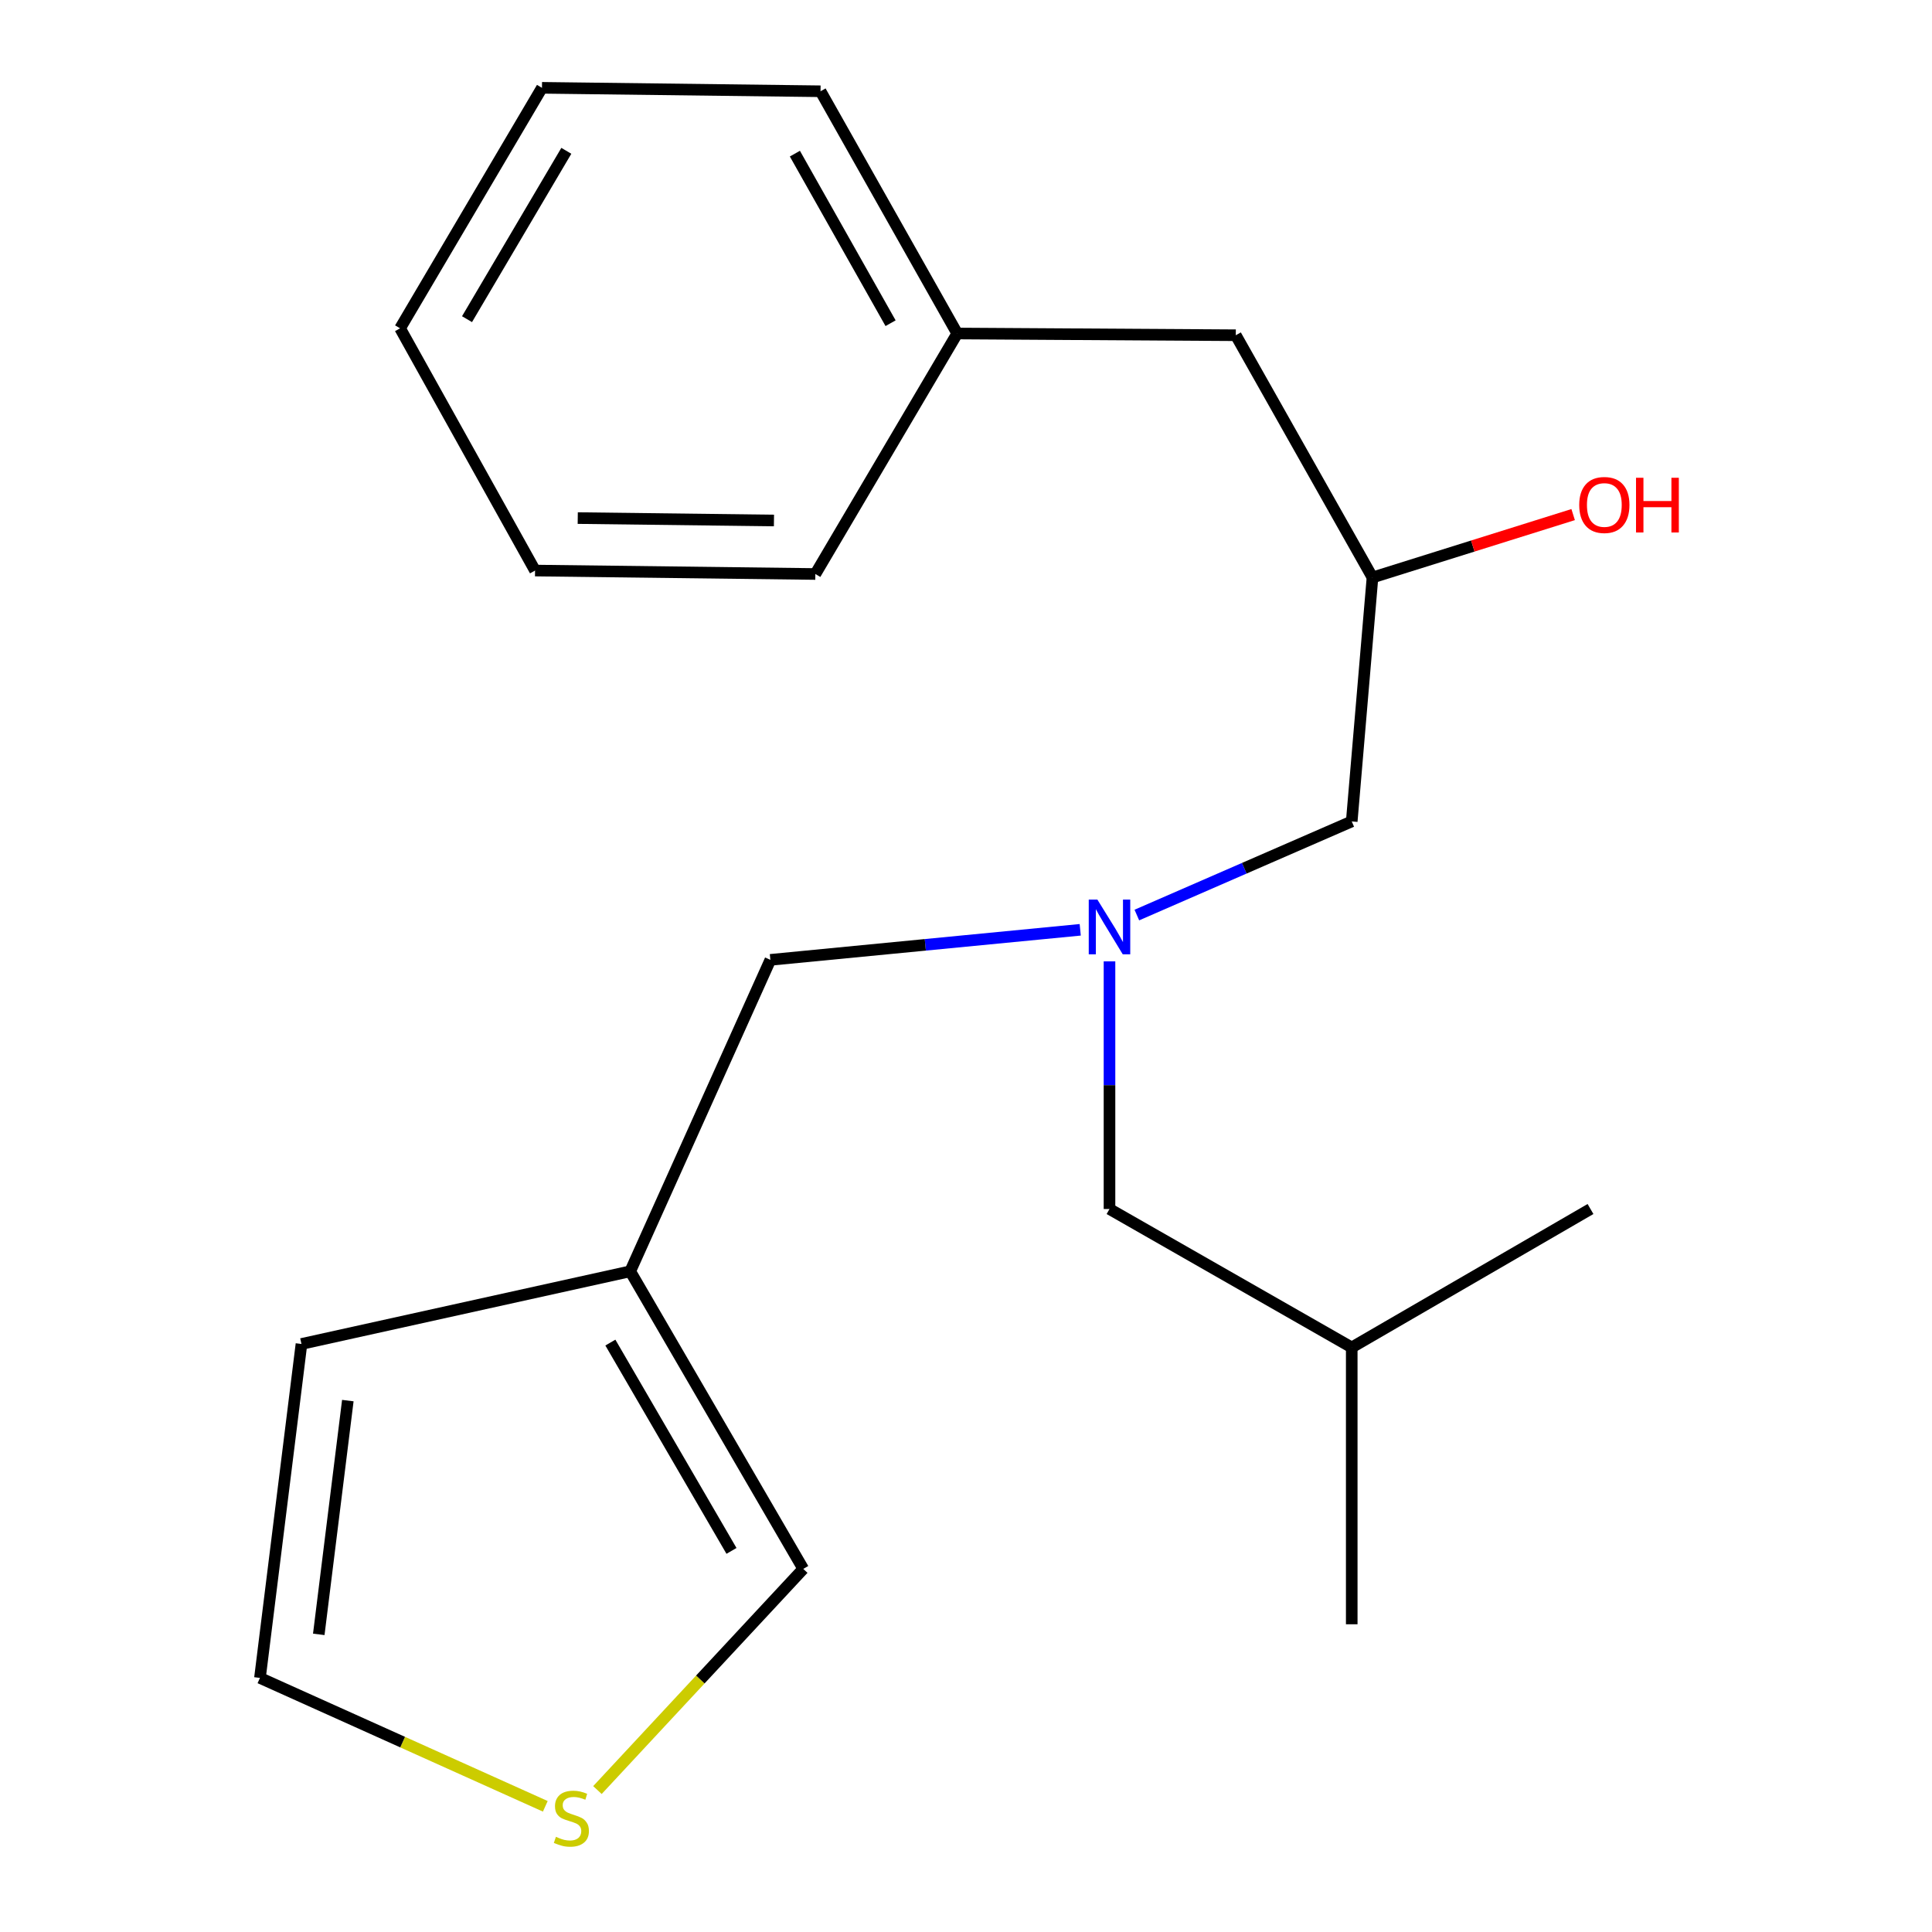 <?xml version='1.0' encoding='iso-8859-1'?>
<svg version='1.1' baseProfile='full'
              xmlns='http://www.w3.org/2000/svg'
                      xmlns:rdkit='http://www.rdkit.org/xml'
                      xmlns:xlink='http://www.w3.org/1999/xlink'
                  xml:space='preserve'
width='1000px' height='1000px' viewBox='0 0 1000 1000'>
<!-- END OF HEADER -->
<rect style='opacity:1.0;fill:#FFFFFF;stroke:none' width='1000' height='1000' x='0' y='0'> </rect>
<path class='bond-0' d='M 559.124,481.266 L 478.933,489.043' style='fill:none;fill-rule:evenodd;stroke:#0000FF;stroke-width:6px;stroke-linecap:butt;stroke-linejoin:miter;stroke-opacity:1' />
<path class='bond-0' d='M 478.933,489.043 L 398.741,496.819' style='fill:none;fill-rule:evenodd;stroke:#000000;stroke-width:6px;stroke-linecap:butt;stroke-linejoin:miter;stroke-opacity:1' />
<path class='bond-1' d='M 588.432,473.628 L 644.044,449.398' style='fill:none;fill-rule:evenodd;stroke:#0000FF;stroke-width:6px;stroke-linecap:butt;stroke-linejoin:miter;stroke-opacity:1' />
<path class='bond-1' d='M 644.044,449.398 L 699.656,425.167' style='fill:none;fill-rule:evenodd;stroke:#000000;stroke-width:6px;stroke-linecap:butt;stroke-linejoin:miter;stroke-opacity:1' />
<path class='bond-2' d='M 574.273,497.607 L 574.273,561.695' style='fill:none;fill-rule:evenodd;stroke:#0000FF;stroke-width:6px;stroke-linecap:butt;stroke-linejoin:miter;stroke-opacity:1' />
<path class='bond-2' d='M 574.273,561.695 L 574.273,625.782' style='fill:none;fill-rule:evenodd;stroke:#000000;stroke-width:6px;stroke-linecap:butt;stroke-linejoin:miter;stroke-opacity:1' />
<path class='bond-3' d='M 699.656,425.167 L 710.399,298.901' style='fill:none;fill-rule:evenodd;stroke:#000000;stroke-width:6px;stroke-linecap:butt;stroke-linejoin:miter;stroke-opacity:1' />
<path class='bond-4' d='M 280.521,45.455 L 207.086,169.938' style='fill:none;fill-rule:evenodd;stroke:#000000;stroke-width:6px;stroke-linecap:butt;stroke-linejoin:miter;stroke-opacity:1' />
<path class='bond-4' d='M 293.13,78.064 L 241.726,165.202' style='fill:none;fill-rule:evenodd;stroke:#000000;stroke-width:6px;stroke-linecap:butt;stroke-linejoin:miter;stroke-opacity:1' />
<path class='bond-5' d='M 280.521,45.455 L 424.707,47.237' style='fill:none;fill-rule:evenodd;stroke:#000000;stroke-width:6px;stroke-linecap:butt;stroke-linejoin:miter;stroke-opacity:1' />
<path class='bond-6' d='M 574.273,625.782 L 699.656,697.434' style='fill:none;fill-rule:evenodd;stroke:#000000;stroke-width:6px;stroke-linecap:butt;stroke-linejoin:miter;stroke-opacity:1' />
<path class='bond-7' d='M 710.399,298.901 L 762.328,282.627' style='fill:none;fill-rule:evenodd;stroke:#000000;stroke-width:6px;stroke-linecap:butt;stroke-linejoin:miter;stroke-opacity:1' />
<path class='bond-7' d='M 762.328,282.627 L 814.258,266.352' style='fill:none;fill-rule:evenodd;stroke:#FF0000;stroke-width:6px;stroke-linecap:butt;stroke-linejoin:miter;stroke-opacity:1' />
<path class='bond-8' d='M 710.399,298.901 L 639.646,173.519' style='fill:none;fill-rule:evenodd;stroke:#000000;stroke-width:6px;stroke-linecap:butt;stroke-linejoin:miter;stroke-opacity:1' />
<path class='bond-9' d='M 207.086,169.938 L 276.94,295.32' style='fill:none;fill-rule:evenodd;stroke:#000000;stroke-width:6px;stroke-linecap:butt;stroke-linejoin:miter;stroke-opacity:1' />
<path class='bond-10' d='M 276.94,295.32 L 422.025,297.103' style='fill:none;fill-rule:evenodd;stroke:#000000;stroke-width:6px;stroke-linecap:butt;stroke-linejoin:miter;stroke-opacity:1' />
<path class='bond-10' d='M 299.04,268.16 L 400.6,269.408' style='fill:none;fill-rule:evenodd;stroke:#000000;stroke-width:6px;stroke-linecap:butt;stroke-linejoin:miter;stroke-opacity:1' />
<path class='bond-11' d='M 398.741,496.819 L 326.206,658.027' style='fill:none;fill-rule:evenodd;stroke:#000000;stroke-width:6px;stroke-linecap:butt;stroke-linejoin:miter;stroke-opacity:1' />
<path class='bond-12' d='M 699.656,697.434 L 823.24,625.782' style='fill:none;fill-rule:evenodd;stroke:#000000;stroke-width:6px;stroke-linecap:butt;stroke-linejoin:miter;stroke-opacity:1' />
<path class='bond-13' d='M 699.656,697.434 L 699.656,840.721' style='fill:none;fill-rule:evenodd;stroke:#000000;stroke-width:6px;stroke-linecap:butt;stroke-linejoin:miter;stroke-opacity:1' />
<path class='bond-14' d='M 326.206,658.027 L 415.762,812.058' style='fill:none;fill-rule:evenodd;stroke:#000000;stroke-width:6px;stroke-linecap:butt;stroke-linejoin:miter;stroke-opacity:1' />
<path class='bond-14' d='M 315.927,694.919 L 378.616,802.74' style='fill:none;fill-rule:evenodd;stroke:#000000;stroke-width:6px;stroke-linecap:butt;stroke-linejoin:miter;stroke-opacity:1' />
<path class='bond-15' d='M 326.206,658.027 L 156.037,695.636' style='fill:none;fill-rule:evenodd;stroke:#000000;stroke-width:6px;stroke-linecap:butt;stroke-linejoin:miter;stroke-opacity:1' />
<path class='bond-16' d='M 309.228,926.532 L 362.495,869.295' style='fill:none;fill-rule:evenodd;stroke:#CCCC00;stroke-width:6px;stroke-linecap:butt;stroke-linejoin:miter;stroke-opacity:1' />
<path class='bond-16' d='M 362.495,869.295 L 415.762,812.058' style='fill:none;fill-rule:evenodd;stroke:#000000;stroke-width:6px;stroke-linecap:butt;stroke-linejoin:miter;stroke-opacity:1' />
<path class='bond-17' d='M 282.245,934.947 L 208.398,901.716' style='fill:none;fill-rule:evenodd;stroke:#CCCC00;stroke-width:6px;stroke-linecap:butt;stroke-linejoin:miter;stroke-opacity:1' />
<path class='bond-17' d='M 208.398,901.716 L 134.551,868.486' style='fill:none;fill-rule:evenodd;stroke:#000000;stroke-width:6px;stroke-linecap:butt;stroke-linejoin:miter;stroke-opacity:1' />
<path class='bond-18' d='M 156.037,695.636 L 134.551,868.486' style='fill:none;fill-rule:evenodd;stroke:#000000;stroke-width:6px;stroke-linecap:butt;stroke-linejoin:miter;stroke-opacity:1' />
<path class='bond-18' d='M 180.034,724.947 L 164.994,845.942' style='fill:none;fill-rule:evenodd;stroke:#000000;stroke-width:6px;stroke-linecap:butt;stroke-linejoin:miter;stroke-opacity:1' />
<path class='bond-19' d='M 422.025,297.103 L 495.46,172.62' style='fill:none;fill-rule:evenodd;stroke:#000000;stroke-width:6px;stroke-linecap:butt;stroke-linejoin:miter;stroke-opacity:1' />
<path class='bond-20' d='M 495.46,172.62 L 424.707,47.237' style='fill:none;fill-rule:evenodd;stroke:#000000;stroke-width:6px;stroke-linecap:butt;stroke-linejoin:miter;stroke-opacity:1' />
<path class='bond-20' d='M 460.959,167.293 L 411.432,79.525' style='fill:none;fill-rule:evenodd;stroke:#000000;stroke-width:6px;stroke-linecap:butt;stroke-linejoin:miter;stroke-opacity:1' />
<path class='bond-21' d='M 495.46,172.62 L 639.646,173.519' style='fill:none;fill-rule:evenodd;stroke:#000000;stroke-width:6px;stroke-linecap:butt;stroke-linejoin:miter;stroke-opacity:1' />
<path  class='atom-0' d='M 568.013 465.637
L 577.293 480.637
Q 578.213 482.117, 579.693 484.797
Q 581.173 487.477, 581.253 487.637
L 581.253 465.637
L 585.013 465.637
L 585.013 493.957
L 581.133 493.957
L 571.173 477.557
Q 570.013 475.637, 568.773 473.437
Q 567.573 471.237, 567.213 470.557
L 567.213 493.957
L 563.533 493.957
L 563.533 465.637
L 568.013 465.637
' fill='#0000FF'/>
<path  class='atom-5' d='M 817.402 261.373
Q 817.402 254.573, 820.762 250.773
Q 824.122 246.973, 830.402 246.973
Q 836.682 246.973, 840.042 250.773
Q 843.402 254.573, 843.402 261.373
Q 843.402 268.253, 840.002 272.173
Q 836.602 276.053, 830.402 276.053
Q 824.162 276.053, 820.762 272.173
Q 817.402 268.293, 817.402 261.373
M 830.402 272.853
Q 834.722 272.853, 837.042 269.973
Q 839.402 267.053, 839.402 261.373
Q 839.402 255.813, 837.042 253.013
Q 834.722 250.173, 830.402 250.173
Q 826.082 250.173, 823.722 252.973
Q 821.402 255.773, 821.402 261.373
Q 821.402 267.093, 823.722 269.973
Q 826.082 272.853, 830.402 272.853
' fill='#FF0000'/>
<path  class='atom-5' d='M 846.802 247.293
L 850.642 247.293
L 850.642 259.333
L 865.122 259.333
L 865.122 247.293
L 868.962 247.293
L 868.962 275.613
L 865.122 275.613
L 865.122 262.533
L 850.642 262.533
L 850.642 275.613
L 846.802 275.613
L 846.802 247.293
' fill='#FF0000'/>
<path  class='atom-11' d='M 287.744 950.741
Q 288.064 950.861, 289.384 951.421
Q 290.704 951.981, 292.144 952.341
Q 293.624 952.661, 295.064 952.661
Q 297.744 952.661, 299.304 951.381
Q 300.864 950.061, 300.864 947.781
Q 300.864 946.221, 300.064 945.261
Q 299.304 944.301, 298.104 943.781
Q 296.904 943.261, 294.904 942.661
Q 292.384 941.901, 290.864 941.181
Q 289.384 940.461, 288.304 938.941
Q 287.264 937.421, 287.264 934.861
Q 287.264 931.301, 289.664 929.101
Q 292.104 926.901, 296.904 926.901
Q 300.184 926.901, 303.904 928.461
L 302.984 931.541
Q 299.584 930.141, 297.024 930.141
Q 294.264 930.141, 292.744 931.301
Q 291.224 932.421, 291.264 934.381
Q 291.264 935.901, 292.024 936.821
Q 292.824 937.741, 293.944 938.261
Q 295.104 938.781, 297.024 939.381
Q 299.584 940.181, 301.104 940.981
Q 302.624 941.781, 303.704 943.421
Q 304.824 945.021, 304.824 947.781
Q 304.824 951.701, 302.184 953.821
Q 299.584 955.901, 295.224 955.901
Q 292.704 955.901, 290.784 955.341
Q 288.904 954.821, 286.664 953.901
L 287.744 950.741
' fill='#CCCC00'/>
</svg>

